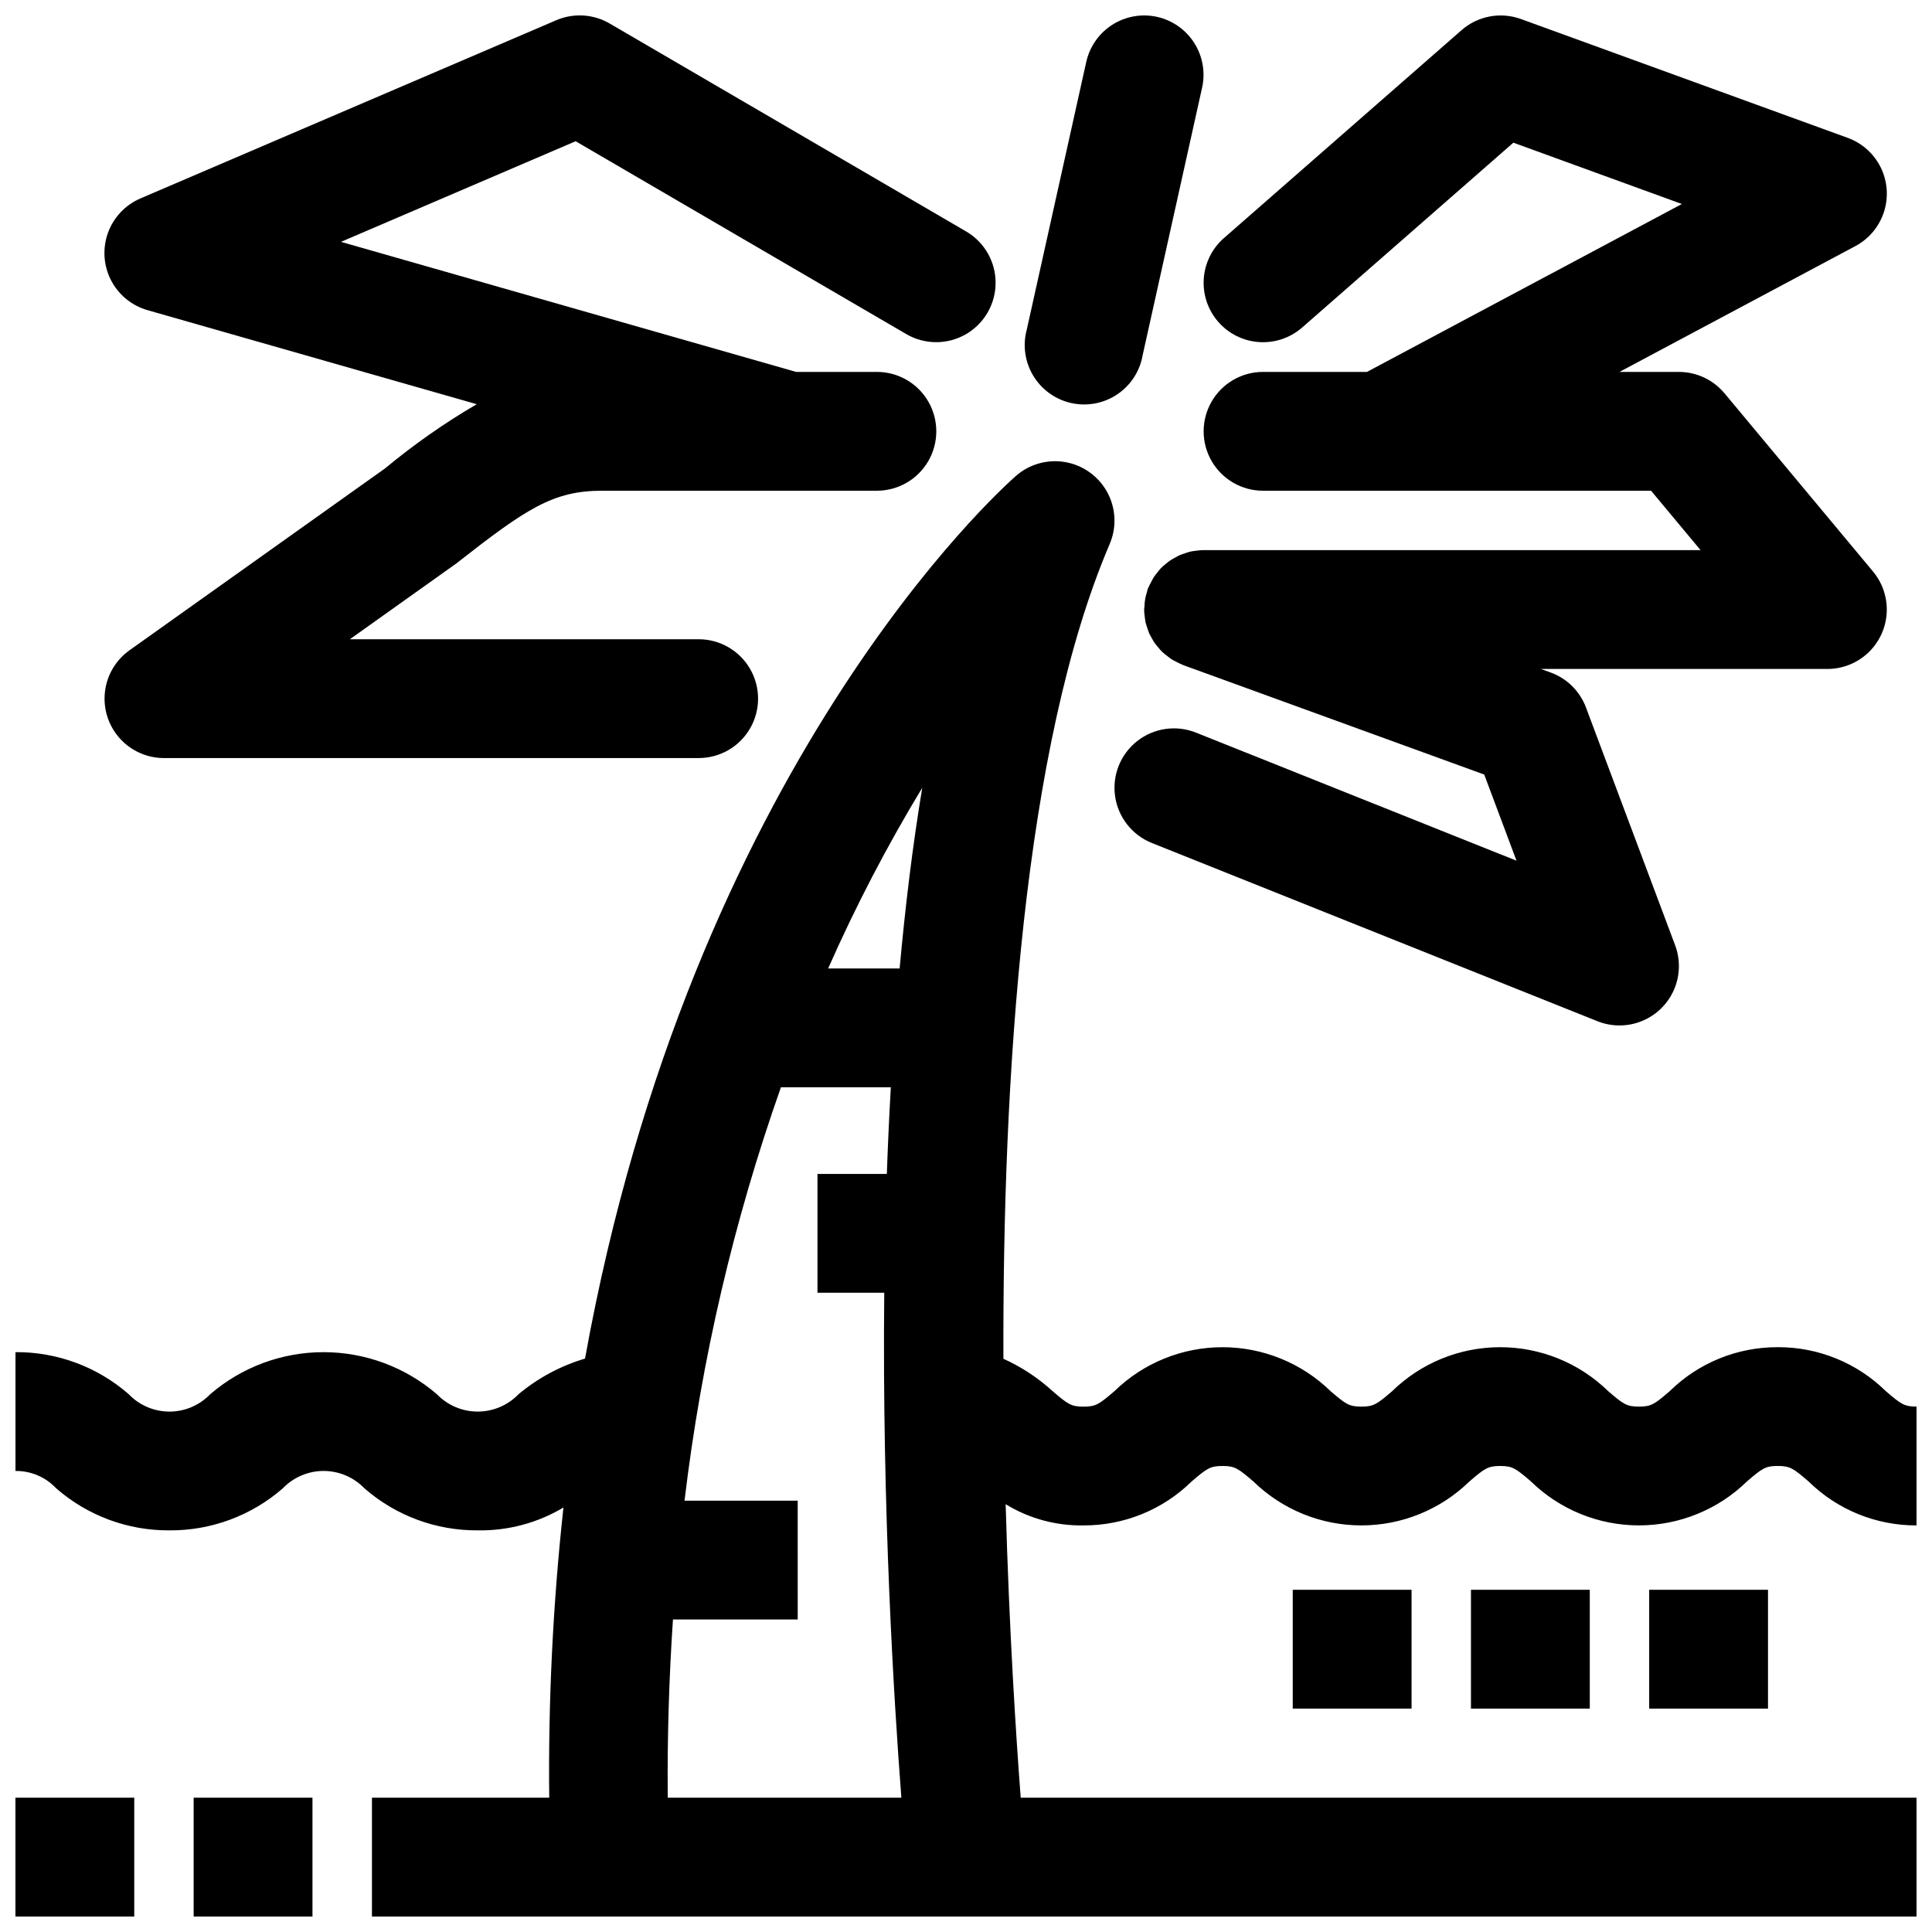 <?xml version="1.0" encoding="UTF-8"?>
<!-- Uploaded to: ICON Repo, www.svgrepo.com, Generator: ICON Repo Mixer Tools -->
<svg width="800px" height="800px" version="1.1" viewBox="144 144 512 512" xmlns="http://www.w3.org/2000/svg">
 <defs>
  <clipPath id="f">
   <path d="m195 620h32v31.902h-32z"/>
  </clipPath>
  <clipPath id="e">
   <path d="m148.09 620h31.906v31.902h-31.906z"/>
  </clipPath>
  <clipPath id="d">
   <path d="m171 148.09h237v196.91h-237z"/>
  </clipPath>
  <clipPath id="c">
   <path d="m415 148.09h48v103.91h-48z"/>
  </clipPath>
  <clipPath id="b">
   <path d="m439 148.09h206v267.91h-206z"/>
  </clipPath>
  <clipPath id="a">
   <path d="m148.09 266h503.81v385.9h-503.81z"/>
  </clipPath>
 </defs>
 <g clip-path="url(#f)">
  <path d="m195.32 620.41h31.488v31.488h-31.488z"/>
 </g>
 <g clip-path="url(#e)">
  <path d="m148.09 620.41h31.488v31.488h-31.488z"/>
 </g>
 <path d="m533.82 565.31h31.488v31.488h-31.488z"/>
 <path d="m581.05 565.31h31.488v31.488h-31.488z"/>
 <path d="m486.59 565.31h31.488v31.488h-31.488z"/>
 <g clip-path="url(#d)">
  <path d="m178.33 316.32c-3.652 2.594-6.027 6.625-6.523 11.078-0.5 4.453 0.922 8.906 3.91 12.246 2.984 3.34 7.254 5.25 11.734 5.25h141.7c5.625 0 10.824-3 13.637-7.871 2.812-4.871 2.812-10.875 0-15.746s-8.012-7.871-13.637-7.871h-92.43l28.16-20.051c18.613-14.586 25.699-19.309 38.664-19.309h72.84c5.625 0 10.82-3 13.633-7.871 2.812-4.871 2.812-10.875 0-15.746-2.812-4.871-8.008-7.871-13.633-7.871h-21.414l-120.61-34.465 62.188-26.664 87.617 51.105c4.859 2.836 10.859 2.863 15.746 0.074 4.883-2.789 7.906-7.973 7.934-13.598s-2.953-10.836-7.809-13.672l-94.465-55.105c-4.32-2.523-9.578-2.844-14.172-0.867l-110.21 47.23v0.004c-4.008 1.727-7.117 5.035-8.59 9.141-1.473 4.109-1.176 8.641 0.82 12.52 1.992 3.879 5.508 6.758 9.707 7.945l87.207 24.914c-8.551 5-16.676 10.691-24.293 17.012z"/>
 </g>
 <g clip-path="url(#c)">
  <path d="m450.65 148.47c-4.078-0.906-8.348-0.156-11.871 2.086-3.519 2.246-6.008 5.793-6.914 9.871l-15.742 70.848c-1.141 4.156-0.527 8.598 1.695 12.289 2.227 3.691 5.863 6.309 10.07 7.246 4.207 0.934 8.613 0.105 12.191-2.297s6.016-6.164 6.742-10.414l15.742-70.848h0.004c0.906-4.07 0.16-8.336-2.074-11.855-2.234-3.523-5.777-6.012-9.844-6.926z"/>
 </g>
 <g clip-path="url(#b)">
  <path d="m478.72 242.56c-5.625 0-10.824 3-13.633 7.871-2.812 4.871-2.812 10.875 0 15.746 2.809 4.871 8.008 7.871 13.633 7.871h102.83l13.113 15.742h-131.69-0.379c-0.551 0.027-1.098 0.082-1.637 0.168-0.512 0.062-1.023 0.109-1.512 0.227-0.488 0.117-0.828 0.25-1.242 0.387h-0.004c-0.57 0.168-1.129 0.367-1.676 0.598-0.355 0.156-0.676 0.371-1.023 0.551-0.543 0.277-1.066 0.59-1.574 0.93-0.348 0.242-0.66 0.543-0.992 0.789v-0.004c-0.449 0.355-0.875 0.734-1.281 1.137-0.324 0.332-0.59 0.707-0.891 1.078-0.355 0.418-0.691 0.859-1 1.312-0.242 0.379-0.441 0.789-0.652 1.203-0.293 0.512-0.555 1.039-0.789 1.578-0.047 0.117-0.125 0.219-0.164 0.348-0.125 0.348-0.164 0.699-0.27 1.047v-0.004c-0.352 1.074-0.547 2.191-0.574 3.324 0 0.34-0.102 0.668-0.102 1.016v0.363-0.004c0.027 0.594 0.086 1.18 0.18 1.766 0.062 0.457 0.102 0.922 0.203 1.363 0.102 0.441 0.293 0.984 0.457 1.473 0.164 0.488 0.309 0.977 0.512 1.441s0.465 0.867 0.699 1.289c0.234 0.426 0.48 0.898 0.789 1.316 0.309 0.418 0.652 0.789 0.992 1.203 0.34 0.418 0.605 0.746 0.961 1.078v-0.004c0.387 0.355 0.793 0.688 1.215 1 0.395 0.309 0.789 0.629 1.188 0.906 0.402 0.277 0.836 0.465 1.266 0.684v0.004c0.5 0.273 1.012 0.52 1.535 0.738 0.125 0.047 0.227 0.125 0.348 0.164l79.781 29.008 8.551 22.828-84.938-33.941c-5.227-2.09-11.168-1.234-15.59 2.246s-6.652 9.051-5.848 14.621c0.801 5.57 4.516 10.289 9.738 12.379l118.08 47.23c3.797 1.523 8.043 1.504 11.828-0.051 3.789-1.555 6.824-4.519 8.457-8.273 1.637-3.754 1.746-7.996 0.305-11.828l-23.617-62.977h0.004c-1.617-4.312-5.035-7.699-9.359-9.273l-2.598-0.945h75.934c4.008 0 7.867-1.531 10.785-4.281s4.68-6.508 4.922-10.512c0.242-4-1.051-7.945-3.617-11.027l-39.359-47.23c-2.992-3.59-7.422-5.668-12.094-5.668h-15.742l62.512-33.34c3.602-1.918 6.316-5.16 7.574-9.043 1.258-3.879 0.957-8.098-0.832-11.766-1.793-3.664-4.938-6.492-8.773-7.883l-86.594-31.488c-2.648-0.961-5.504-1.195-8.273-0.676s-5.348 1.77-7.469 3.629l-62.977 55.105v-0.004c-3.141 2.75-5.062 6.637-5.34 10.805-0.277 4.168 1.113 8.273 3.863 11.414 2.75 3.144 6.637 5.062 10.805 5.34 4.168 0.277 8.273-1.113 11.414-3.863l55.969-48.98 44.652 16.25-83.445 44.5z"/>
 </g>
 <g clip-path="url(#a)">
  <path d="m615.12 501.02c-10.707-0.043-20.996 4.144-28.629 11.652-4.023 3.449-4.879 4.094-8.156 4.094-3.273 0-4.125-0.645-8.148-4.094-7.656-7.473-17.93-11.652-28.625-11.652-10.699 0-20.973 4.18-28.629 11.652-4.023 3.449-4.871 4.094-8.148 4.094-3.273 0-4.141-0.645-8.172-4.094h0.004c-7.664-7.469-17.941-11.648-28.645-11.648-10.699 0-20.977 4.18-28.641 11.648-4.031 3.449-4.894 4.102-8.188 4.102-3.289 0-4.156-0.645-8.188-4.102-3.863-3.535-8.27-6.434-13.043-8.582-0.219-74.059 5.211-162.35 28.184-215.96h-0.004c1.875-4.406 1.641-9.422-0.633-13.637-2.273-4.211-6.34-7.16-11.051-8.016-4.711-0.852-9.555 0.484-13.16 3.633-4.297 3.762-85.938 77.215-114.21 233.93-6.457 1.914-12.453 5.129-17.625 9.445-2.832 2.938-6.738 4.598-10.82 4.598-4.082 0-7.984-1.66-10.82-4.598-8.355-7.191-19.012-11.148-30.035-11.148-11.023 0-21.68 3.957-30.035 11.148-2.82 2.941-6.719 4.602-10.793 4.602-4.074 0-7.973-1.66-10.793-4.602-8.305-7.262-18.984-11.23-30.016-11.152v31.488c4.074-0.047 7.984 1.617 10.777 4.59 8.309 7.262 18.988 11.23 30.023 11.152 11.039 0.078 21.727-3.887 30.047-11.145 2.828-2.938 6.731-4.598 10.809-4.598s7.981 1.66 10.809 4.598c8.312 7.254 18.992 11.219 30.023 11.145 7.992 0.137 15.863-1.957 22.727-6.055-2.785 25.539-4.043 51.219-3.769 76.902h-46.98v31.488h409.34v-31.488h-237.41c-1.211-15.879-3.039-43.848-3.992-77.785v0.004c6.203 3.797 13.359 5.746 20.633 5.621 10.711 0.043 21.008-4.141 28.652-11.645 4.031-3.449 4.894-4.102 8.188-4.102 3.289 0 4.141 0.645 8.172 4.094 7.656 7.473 17.934 11.652 28.629 11.652 10.699 0 20.977-4.18 28.633-11.652 4.023-3.441 4.879-4.094 8.156-4.094 3.273 0 4.125 0.645 8.141 4.086h-0.004c7.656 7.473 17.934 11.656 28.633 11.656s20.973-4.184 28.629-11.656c4.023-3.441 4.871-4.094 8.148-4.094 3.273 0 4.133 0.645 8.156 4.094 7.633 7.512 17.926 11.703 28.637 11.66v-31.488c-3.273 0-4.125-0.645-8.148-4.094-7.637-7.504-17.93-11.691-28.637-11.652zm-232.71-100.37h-18.941c7.277-16.48 15.605-32.477 24.938-47.887-2.574 15.445-4.504 31.551-5.996 47.887zm-61.449 219.76c-0.148-16.398 0.363-32.117 1.379-47.23h33.062l-0.004-31.488h-29.992c4.457-37.348 13.023-74.09 25.547-109.55h29.125c-0.438 7.68-0.789 15.332-1.055 22.961h-18.383v31.488h17.695c-0.582 57.23 2.566 108.16 4.535 133.82z"/>
 </g>
</svg>